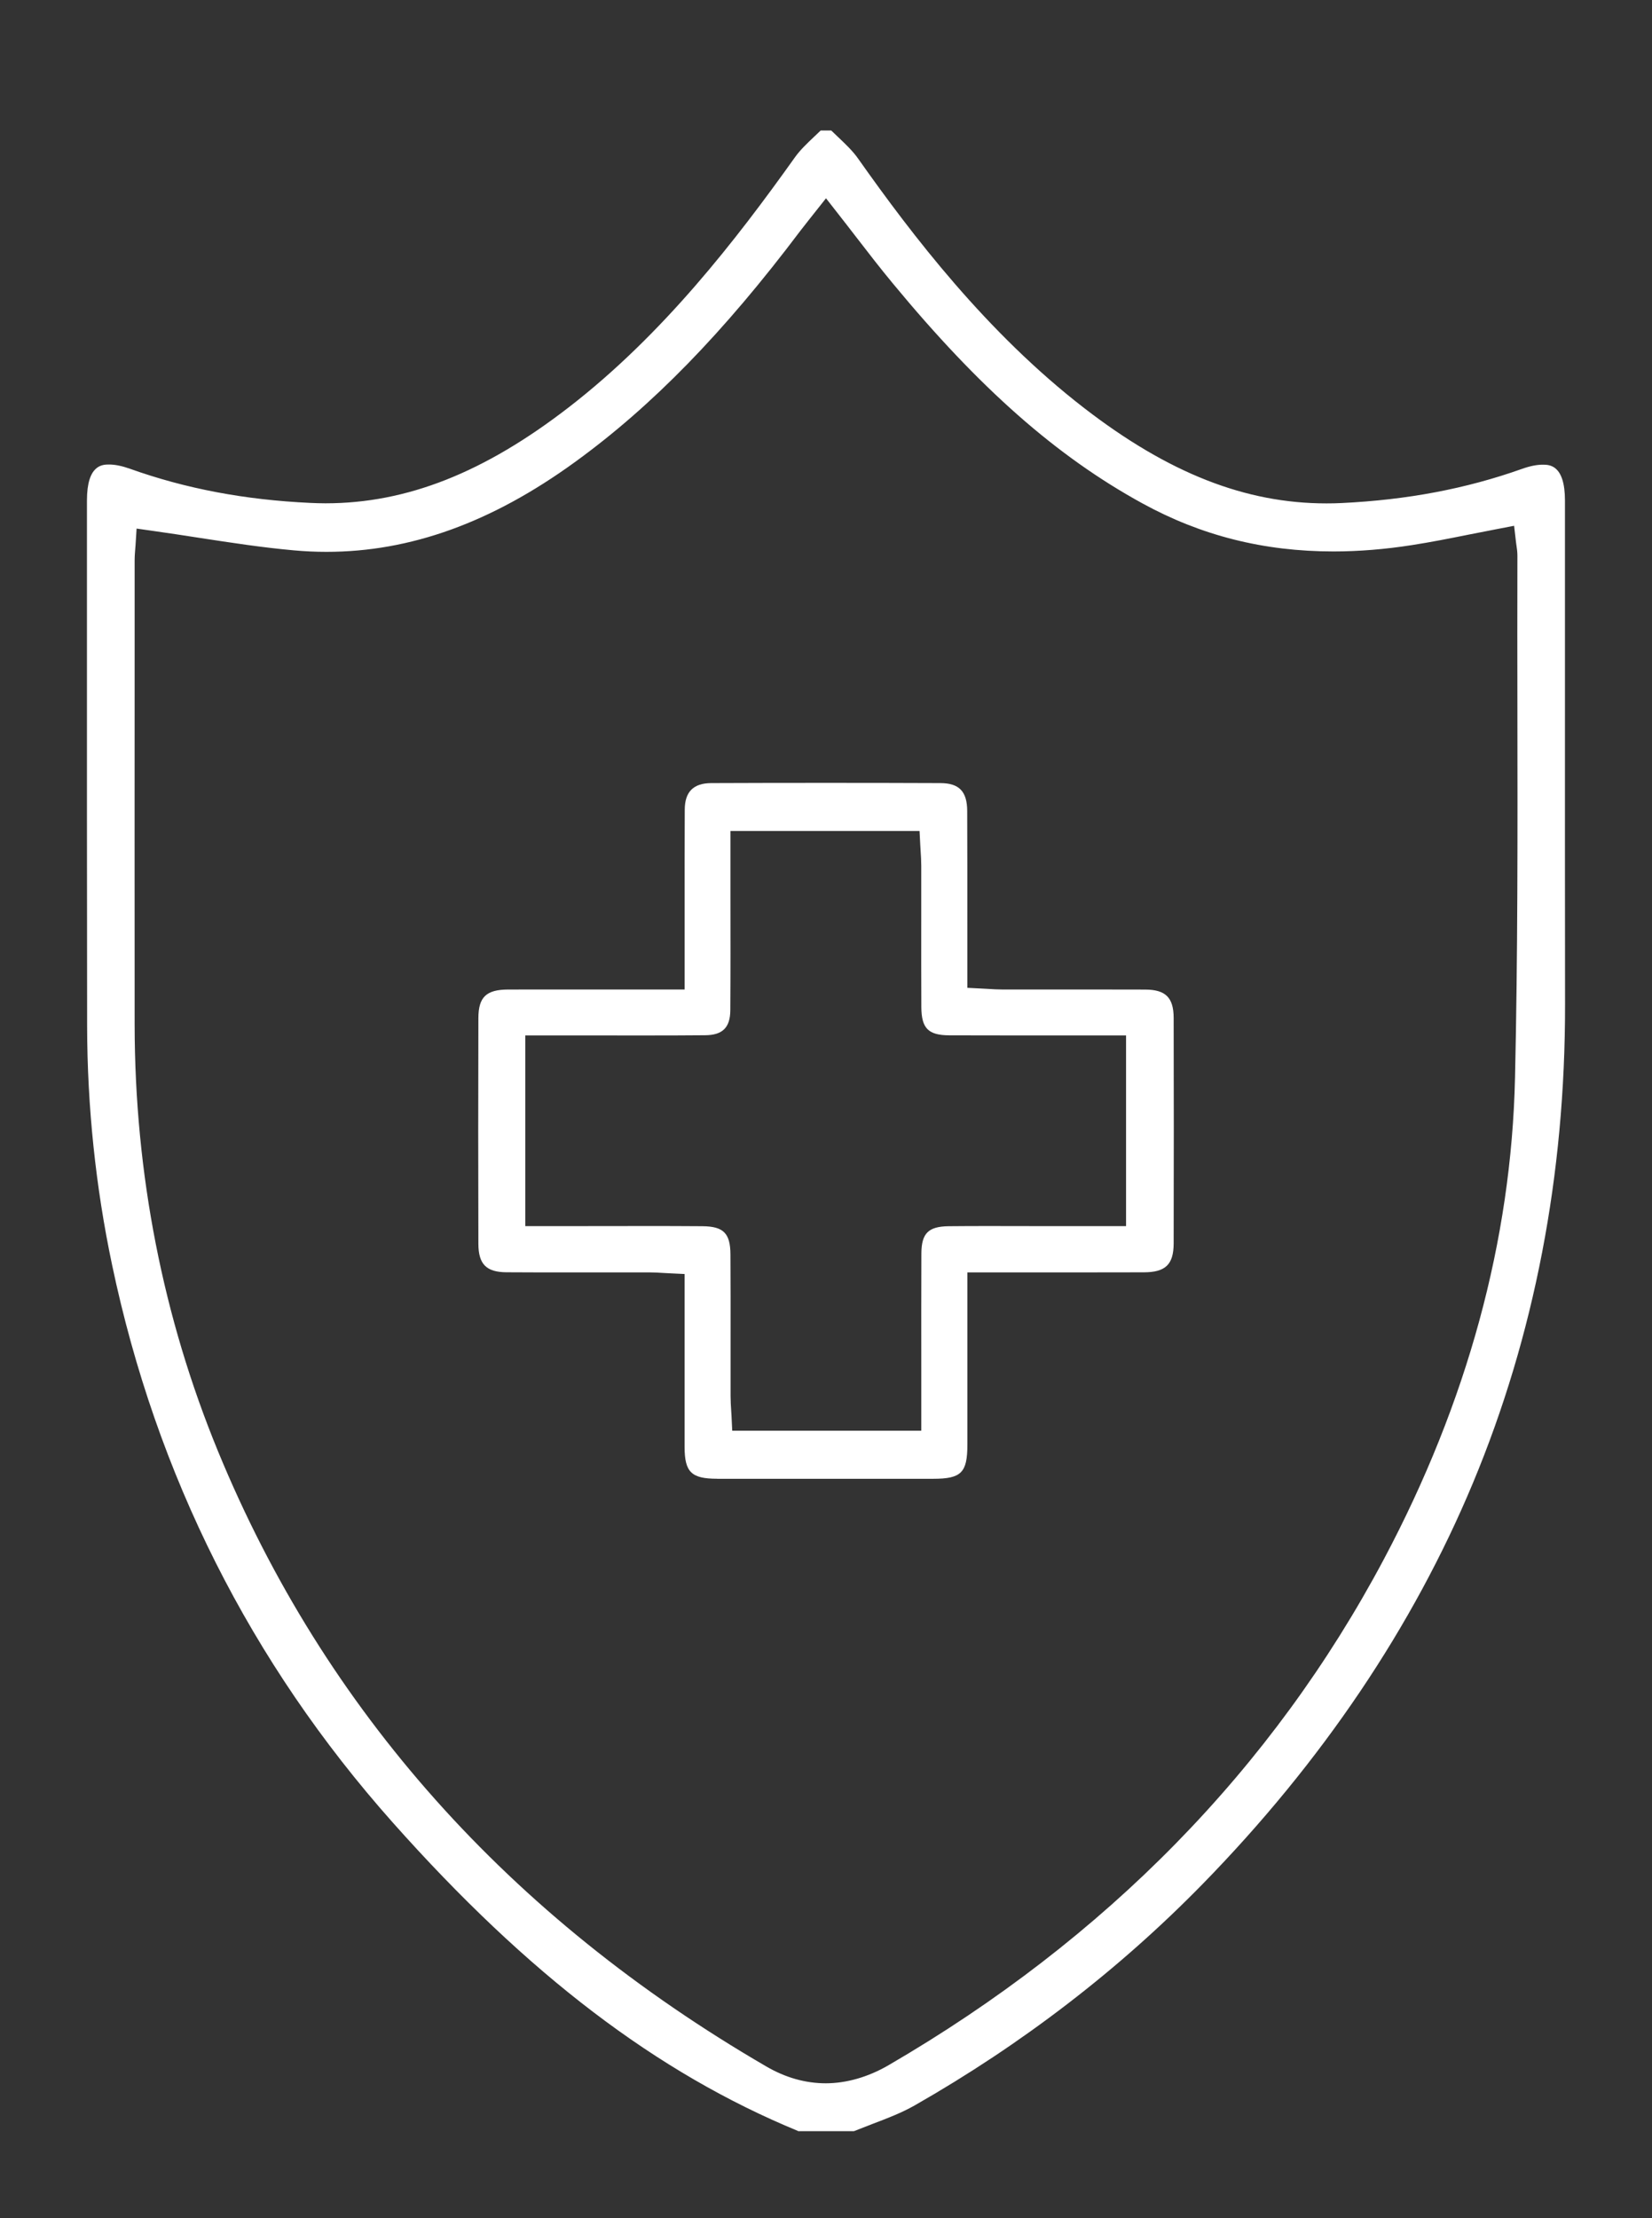 <svg xmlns="http://www.w3.org/2000/svg" width="38" height="51" viewBox="0 0 38 51" fill="none"><rect x="0" y="0" width="38" height="51" fill="#333333" stroke="none"/><path d="M18.358 48.996C15.114 47.66 12.149 45.405 9.034 41.903C5.766 38.23 3.593 33.915 2.577 29.077C2.2 27.287 2.007 25.442 2.004 23.592C1.999 20.418 2 17.189 2 14.068V11.507C2 10.68 2.358 10.68 2.511 10.68C2.645 10.68 2.807 10.713 2.99 10.778C4.273 11.236 5.63 11.493 7.139 11.563C7.254 11.568 7.372 11.572 7.486 11.572C9.359 11.572 11.14 10.868 13.093 9.357C15.256 7.683 16.932 5.515 18.286 3.616C18.405 3.449 18.565 3.297 18.733 3.138C18.782 3.091 18.83 3.046 18.878 3H19.12C19.171 3.05 19.223 3.099 19.275 3.148C19.451 3.316 19.618 3.473 19.741 3.65C20.985 5.411 22.698 7.653 24.942 9.385C26.877 10.878 28.646 11.574 30.509 11.574C30.624 11.574 30.742 11.572 30.859 11.566C32.367 11.494 33.725 11.237 35.008 10.781C35.19 10.716 35.35 10.684 35.486 10.684C35.639 10.684 35.998 10.684 35.998 11.51C35.998 12.887 35.998 14.265 35.998 15.642C35.998 18.126 35.996 20.611 36 23.095C36.006 27.012 35.293 30.712 33.883 34.092C32.502 37.404 30.409 40.508 27.663 43.318C25.739 45.286 23.511 46.998 21.037 48.409C20.739 48.578 20.413 48.703 20.067 48.834C19.928 48.888 19.784 48.943 19.642 49H18.356L18.358 48.996ZM3.117 12.544C3.116 12.566 3.114 12.592 3.111 12.618C3.105 12.695 3.097 12.79 3.097 12.889V14.954C3.096 17.824 3.095 20.695 3.097 23.564C3.101 26.988 3.747 30.288 5.017 33.373C7.467 39.32 11.71 44.076 17.627 47.512C18.068 47.769 18.529 47.899 18.995 47.899C19.462 47.899 19.964 47.759 20.437 47.484C25.442 44.575 29.275 40.659 31.833 35.848C33.751 32.24 34.765 28.516 34.849 24.78C34.913 21.974 34.908 19.12 34.904 16.362C34.902 15.167 34.901 13.972 34.904 12.777C34.904 12.69 34.893 12.615 34.883 12.547C34.879 12.524 34.876 12.5 34.873 12.476L34.828 12.089L34.453 12.161C34.236 12.202 34.021 12.245 33.808 12.287C33.35 12.379 32.917 12.465 32.477 12.533C31.858 12.63 31.25 12.679 30.673 12.679C29.072 12.679 27.632 12.317 26.273 11.571C24.301 10.489 22.533 8.931 20.54 6.52C20.253 6.174 19.979 5.82 19.69 5.445C19.555 5.27 19.418 5.092 19.277 4.913L19 4.559L18.607 5.055C18.536 5.145 18.473 5.224 18.412 5.304C16.645 7.65 14.996 9.341 13.222 10.626C11.308 12.014 9.44 12.688 7.511 12.688C7.264 12.688 7.012 12.677 6.762 12.654C6.038 12.589 5.327 12.48 4.572 12.364C4.226 12.31 3.878 12.257 3.522 12.207L3.142 12.153L3.117 12.545V12.544Z" fill="white"></path><path d="M16.495 33.999C15.902 33.999 15.748 33.847 15.747 33.266C15.746 32.428 15.747 31.591 15.747 30.741V29.292L15.412 29.276C15.359 29.273 15.31 29.27 15.262 29.268C15.155 29.261 15.055 29.255 14.95 29.255H12.973C12.532 29.255 12.093 29.255 11.653 29.252C11.187 29.25 11.005 29.067 11.004 28.597C10.999 26.905 10.999 25.159 11.004 23.409C11.005 22.925 11.184 22.752 11.692 22.751C12.187 22.751 12.683 22.75 13.182 22.75H15.748V21.908C15.748 21.588 15.748 21.268 15.748 20.948C15.748 20.183 15.746 19.39 15.751 18.612C15.753 18.205 15.951 18.007 16.358 18.005C17.237 18.001 18.117 18 18.996 18C19.875 18 20.754 18.001 21.633 18.005C22.063 18.006 22.247 18.198 22.248 18.647C22.252 19.514 22.251 20.381 22.251 21.262V22.712L22.585 22.729C22.637 22.731 22.685 22.735 22.734 22.737C22.839 22.744 22.94 22.75 23.045 22.75H25.021C25.462 22.75 25.902 22.75 26.343 22.752C26.812 22.754 26.995 22.936 26.997 23.402C27.001 25.068 27.001 26.813 26.997 28.59C26.995 29.073 26.81 29.252 26.311 29.253C25.812 29.255 25.311 29.255 24.807 29.255H22.252V30.718C22.252 31.563 22.252 32.39 22.252 33.215C22.252 33.86 22.112 34 21.467 34C20.599 34 19.729 34 18.861 34C18.073 34 17.285 34 16.498 34L16.495 33.999ZM14.813 28.189C15.262 28.189 15.711 28.189 16.159 28.193C16.643 28.197 16.8 28.355 16.802 28.844C16.806 29.496 16.806 30.147 16.805 30.799C16.805 31.232 16.805 31.665 16.805 32.098C16.805 32.214 16.812 32.324 16.819 32.431C16.821 32.475 16.825 32.519 16.827 32.561L16.843 32.895H21.192C21.192 32.895 21.192 31.802 21.192 31.435C21.192 30.535 21.19 29.685 21.194 28.817C21.197 28.356 21.354 28.199 21.821 28.193C22.127 28.19 22.434 28.189 22.741 28.189C22.956 28.189 24.059 28.191 24.059 28.191H25.902V23.806H23.168C22.725 23.806 22.281 23.806 21.838 23.804C21.353 23.802 21.197 23.645 21.193 23.158C21.19 22.498 21.19 21.838 21.191 21.177C21.191 20.753 21.191 20.329 21.191 19.905C21.191 19.789 21.184 19.678 21.177 19.572C21.174 19.527 21.171 19.484 21.169 19.44L21.152 19.106H16.802C16.802 19.106 16.802 20.21 16.802 20.581C16.803 21.492 16.805 22.35 16.799 23.227C16.796 23.627 16.621 23.8 16.217 23.802C15.78 23.806 15.342 23.807 14.905 23.807C14.628 23.807 12.083 23.806 12.083 23.806V28.191H12.999C13.301 28.191 14.51 28.189 14.812 28.189H14.813Z" fill="white"></path></svg>